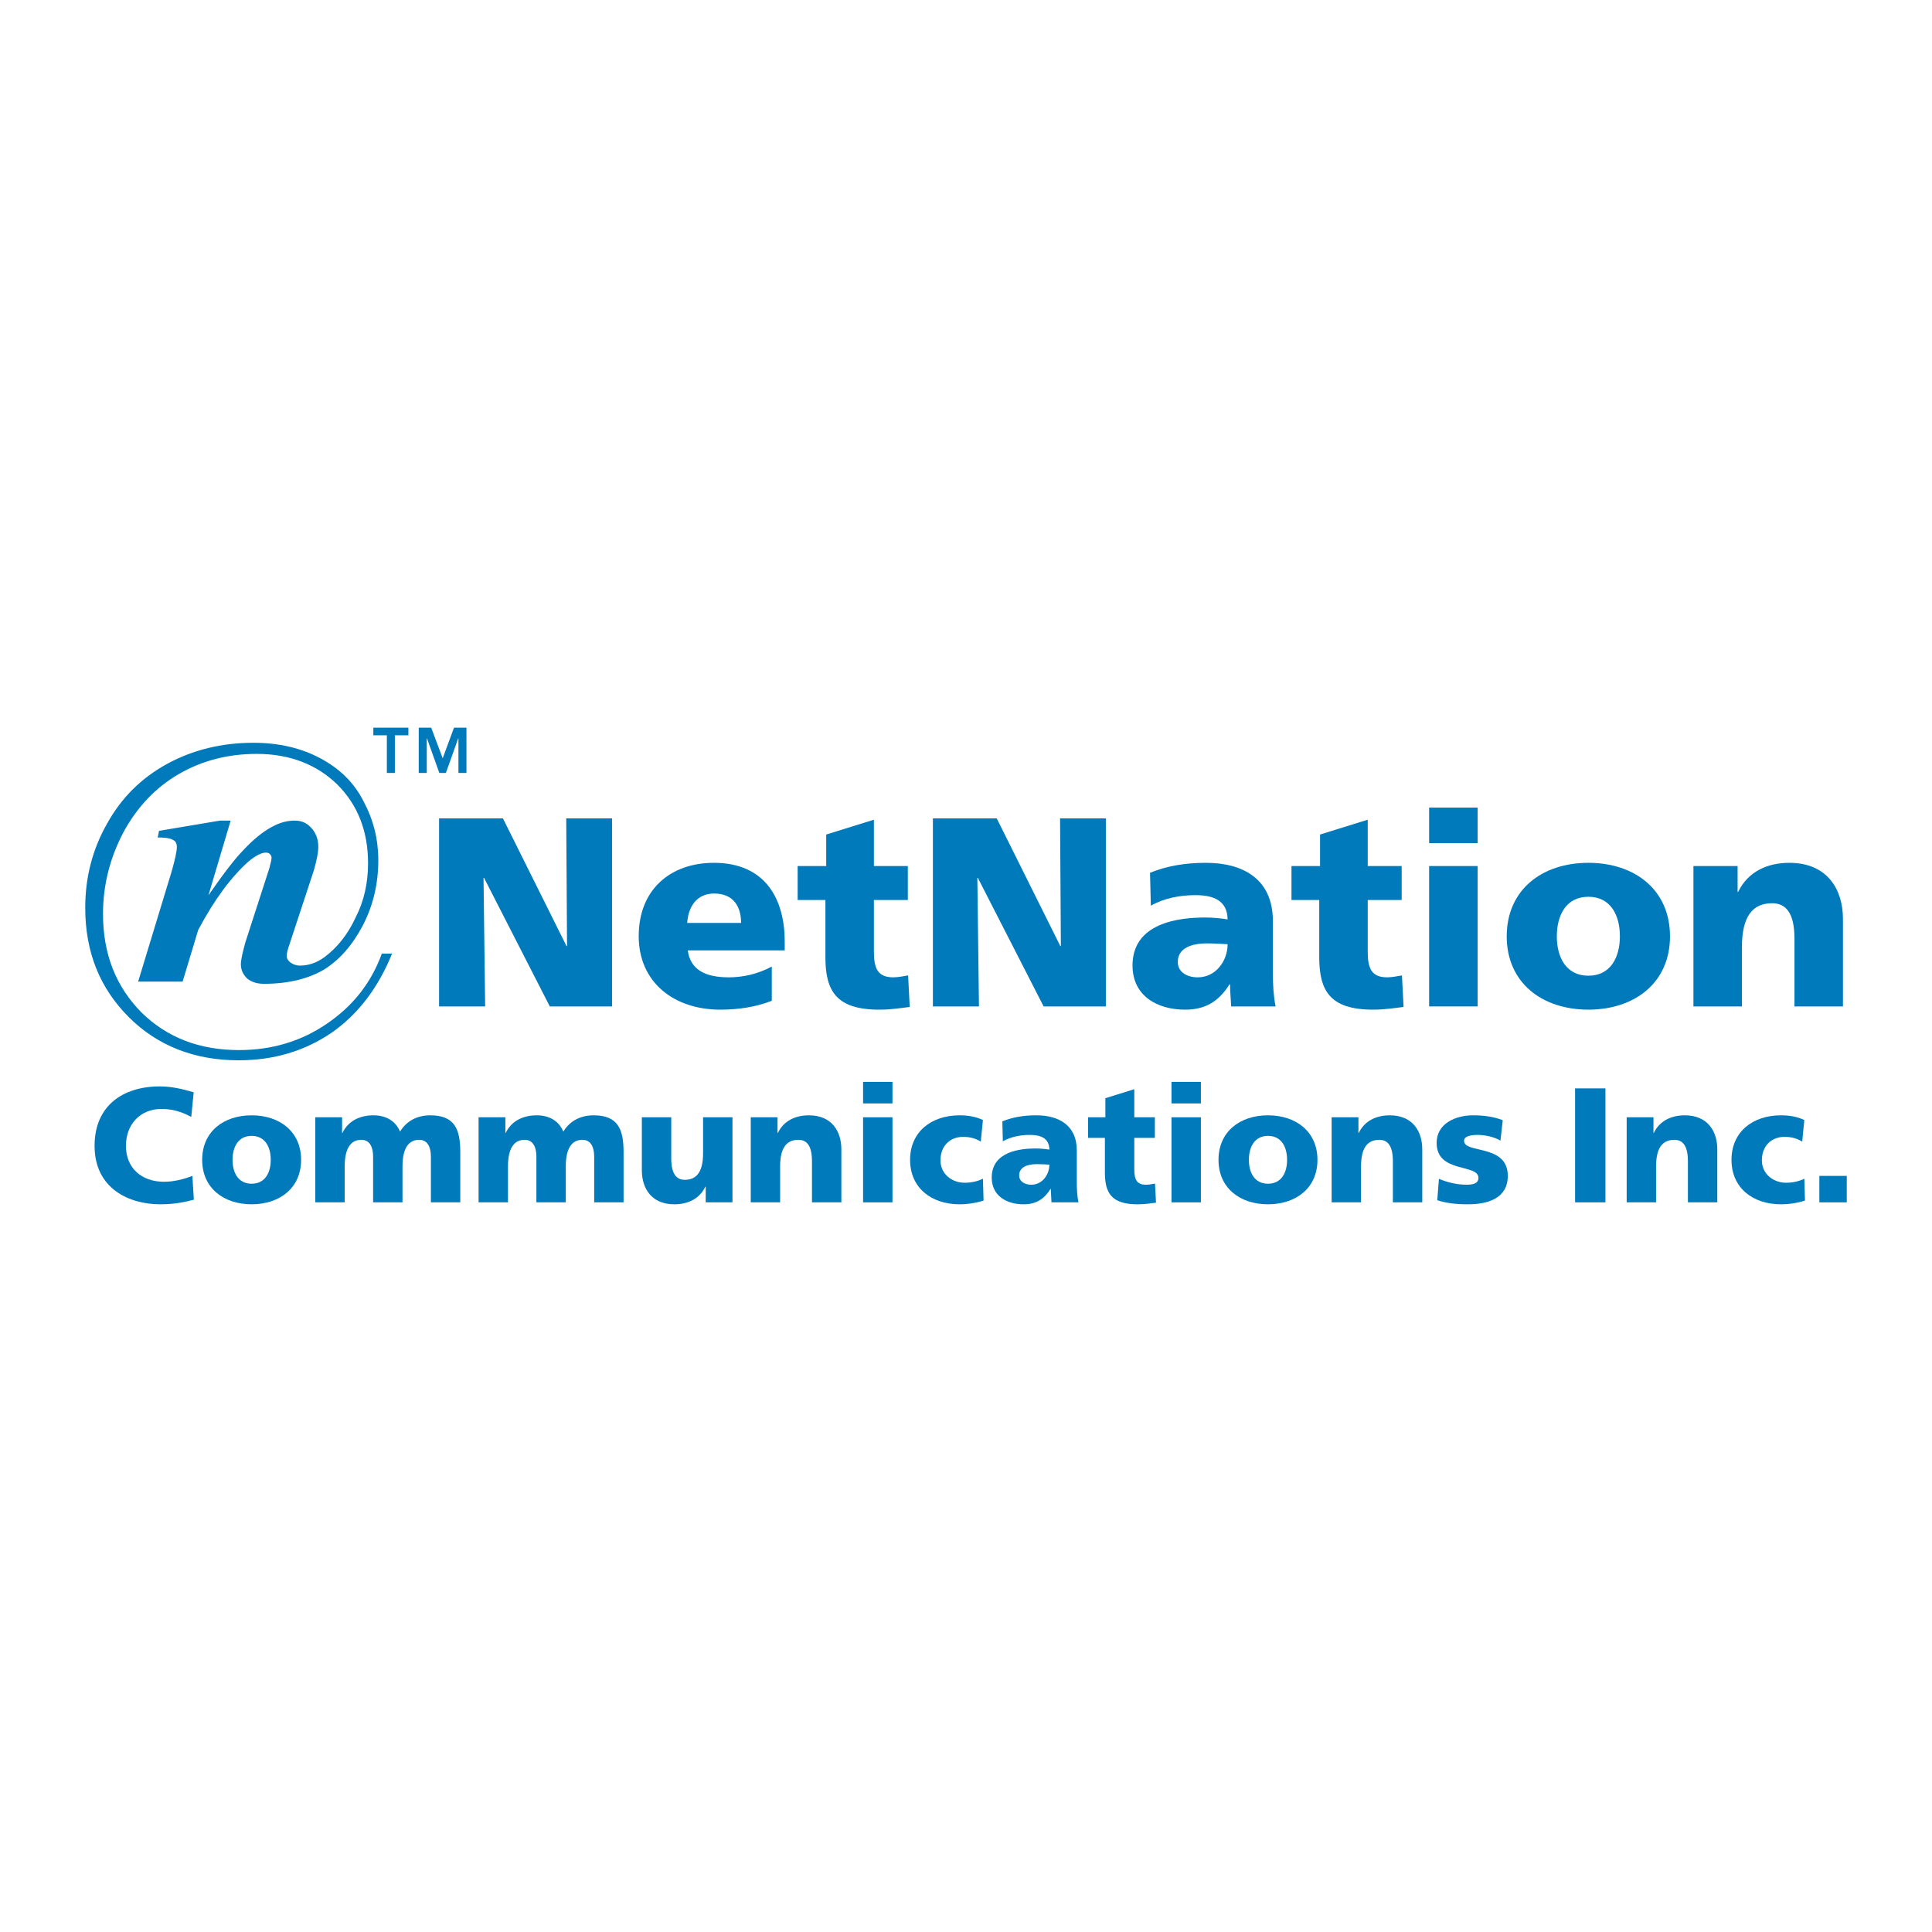 <?xml version="1.0" encoding="utf-8"?>
<!-- Generator: Adobe Illustrator 13.0.0, SVG Export Plug-In . SVG Version: 6.00 Build 14948)  -->
<!DOCTYPE svg PUBLIC "-//W3C//DTD SVG 1.0//EN" "http://www.w3.org/TR/2001/REC-SVG-20010904/DTD/svg10.dtd">
<svg version="1.0" id="Layer_1" xmlns="http://www.w3.org/2000/svg" xmlns:xlink="http://www.w3.org/1999/xlink" x="0px" y="0px"
	 width="192.756px" height="192.756px" viewBox="0 0 192.756 192.756" enable-background="new 0 0 192.756 192.756"
	 xml:space="preserve">
<g>
	<polygon fill-rule="evenodd" clip-rule="evenodd" fill="#FFFFFF" points="0,0 192.756,0 192.756,192.756 0,192.756 0,0 	"/>
	<path fill-rule="evenodd" clip-rule="evenodd" fill="#007ABB" d="M15.869,82.892l-0.134,0.663c0.577,0,1.022,0.047,1.288,0.136
		c0.224,0.087,0.399,0.177,0.489,0.31c0.088,0.132,0.133,0.312,0.133,0.488c0,0.443-0.177,1.244-0.489,2.353l-3.373,11.091h4.437
		l1.554-5.146c1.597-3.017,3.283-5.282,5.014-6.832c0.708-0.58,1.286-0.889,1.729-0.889c0.178,0,0.31,0.044,0.4,0.134
		c0.132,0.131,0.176,0.267,0.176,0.354c0,0.223-0.088,0.577-0.22,1.065l-2.396,7.411c-0.268,0.976-0.445,1.729-0.445,2.172
		c0,0.578,0.223,1.021,0.621,1.421c0.443,0.354,0.976,0.532,1.687,0.532c2.395,0,4.393-0.488,5.99-1.419
		c1.554-0.978,2.839-2.441,3.861-4.393c1.02-1.953,1.552-4.128,1.552-6.522c0-2.085-0.489-4.038-1.464-5.858
		c-0.932-1.864-2.395-3.281-4.303-4.301c-1.91-1.022-4.126-1.555-6.701-1.555c-3.15,0-6.034,0.711-8.563,2.085
		c-2.617,1.421-4.614,3.417-6.035,5.992c-1.462,2.573-2.173,5.365-2.173,8.384c0,4.437,1.464,8.03,4.347,10.912
		c2.84,2.84,6.522,4.306,10.959,4.306c3.505,0,6.61-0.931,9.272-2.751c2.619-1.817,4.66-4.481,6.036-7.898h-1.021
		c-1.066,2.931-2.884,5.237-5.502,7.01c-2.53,1.731-5.459,2.62-8.742,2.62c-3.946,0-7.186-1.243-9.759-3.773
		c-2.528-2.573-3.817-5.81-3.817-9.804c0-2.929,0.711-5.636,2.042-8.164c1.375-2.529,3.239-4.482,5.546-5.814
		c2.308-1.328,4.88-1.996,7.763-1.996c3.285,0,5.991,1.064,8.032,3.062c2.041,2.041,3.061,4.658,3.061,7.852
		c0,1.952-0.399,3.772-1.243,5.414c-0.799,1.73-1.861,3.018-3.104,3.949c-0.799,0.577-1.599,0.844-2.439,0.844
		c-0.4,0-0.756-0.135-1.066-0.401c-0.177-0.178-0.266-0.354-0.266-0.577s0.089-0.619,0.312-1.243l2.396-7.275
		c0.266-0.931,0.443-1.731,0.443-2.353c0-0.753-0.221-1.374-0.711-1.907c-0.442-0.487-0.976-0.71-1.641-0.71
		c-0.709,0-1.463,0.177-2.264,0.622c-0.842,0.444-1.817,1.198-2.882,2.351c-0.71,0.71-1.864,2.174-3.459,4.481l2.216-7.453h-1.064
		L15.869,82.892L15.869,82.892z"/>
	<polygon fill-rule="evenodd" clip-rule="evenodd" fill="#007ABB" points="43.807,81.649 50.177,81.649 56.52,94.39 56.574,94.39 
		56.493,81.649 61.062,81.649 61.062,100.411 54.854,100.411 48.295,87.59 48.242,87.59 48.403,100.411 43.807,100.411 
		43.807,81.649 	"/>
	<path fill-rule="evenodd" clip-rule="evenodd" fill="#007ABB" d="M68.562,92.079c0.107-1.613,0.941-2.931,2.688-2.931
		c1.936,0,2.688,1.318,2.688,2.931H68.562L68.562,92.079z M78.292,94.82v-0.887c0-4.166-1.881-7.849-7.069-7.849
		c-4.354,0-7.499,2.688-7.499,7.312c0,4.622,3.521,7.338,8.144,7.338c1.801,0,3.576-0.269,5.134-0.887v-3.414
		c-1.451,0.78-2.957,1.076-4.274,1.076c-2.365,0-3.844-0.754-4.112-2.689H78.292L78.292,94.82z"/>
	<path fill-rule="evenodd" clip-rule="evenodd" fill="#007ABB" d="M79.583,86.406h2.849v-3.144l4.757-1.479v4.623h3.386v3.387
		h-3.386v5.161c0,1.693,0.403,2.554,1.935,2.554c0.483,0,0.995-0.109,1.479-0.189l0.161,3.146c-0.914,0.106-1.827,0.269-3.038,0.269
		c-4.327,0-5.375-1.908-5.375-5.241v-5.699h-2.769V86.406L79.583,86.406z"/>
	<polygon fill-rule="evenodd" clip-rule="evenodd" fill="#007ABB" points="93.075,81.649 99.444,81.649 105.789,94.39 
		105.843,94.39 105.763,81.649 110.331,81.649 110.331,100.411 104.122,100.411 97.563,87.59 97.51,87.59 97.671,100.411 
		93.075,100.411 93.075,81.649 	"/>
	<path fill-rule="evenodd" clip-rule="evenodd" fill="#007ABB" d="M117.508,95.976c0-1.344,1.29-1.854,2.93-1.854
		c0.726,0,1.424,0.053,2.042,0.081c0,1.639-1.154,3.307-2.982,3.307C118.368,97.509,117.508,96.943,117.508,95.976L117.508,95.976z
		 M127.265,100.411c-0.215-1.103-0.27-2.204-0.27-3.306V91.89c0-4.273-3.09-5.806-6.665-5.806c-2.07,0-3.871,0.296-5.592,0.995
		l0.082,3.279c1.343-0.753,2.902-1.049,4.461-1.049c1.748,0,3.172,0.511,3.198,2.419c-0.618-0.108-1.479-0.188-2.258-0.188
		c-2.58,0-7.229,0.512-7.229,4.786c0,3.038,2.473,4.408,5.241,4.408c1.988,0,3.333-0.779,4.436-2.526h0.053
		c0,0.726,0.081,1.451,0.108,2.204H127.265L127.265,100.411z"/>
	<path fill-rule="evenodd" clip-rule="evenodd" fill="#007ABB" d="M128.851,86.406h2.85v-3.144l4.757-1.479v4.623h3.387v3.387
		h-3.387v5.161c0,1.693,0.403,2.554,1.936,2.554c0.483,0,0.994-0.109,1.479-0.189l0.161,3.146c-0.914,0.106-1.828,0.269-3.037,0.269
		c-4.328,0-5.376-1.908-5.376-5.241v-5.699h-2.769V86.406L128.851,86.406z"/>
	<path fill-rule="evenodd" clip-rule="evenodd" fill="#007ABB" d="M142.585,86.406h4.838v14.005h-4.838V86.406L142.585,86.406z
		 M142.585,80.574h4.838v3.548h-4.838V80.574L142.585,80.574z"/>
	<path fill-rule="evenodd" clip-rule="evenodd" fill="#007ABB" d="M158.471,97.347c-2.23,0-3.146-1.854-3.146-3.925
		c0-2.096,0.915-3.951,3.146-3.951c2.231,0,3.146,1.855,3.146,3.951C161.616,95.492,160.702,97.347,158.471,97.347L158.471,97.347z
		 M158.471,100.733c4.623,0,8.145-2.688,8.145-7.312c0-4.649-3.521-7.338-8.145-7.338s-8.145,2.688-8.145,7.338
		C150.326,98.046,153.848,100.733,158.471,100.733L158.471,100.733z"/>
	<path fill-rule="evenodd" clip-rule="evenodd" fill="#007ABB" d="M168.954,86.406h4.407v2.581h0.054
		c0.969-2.016,2.904-2.903,5.107-2.903c3.816,0,5.35,2.688,5.35,5.591v8.736h-4.838v-6.774c0-2.635-0.915-3.521-2.231-3.521
		c-1.989,0-3.011,1.371-3.011,4.382v5.914h-4.838V86.406L168.954,86.406z"/>
	<path fill-rule="evenodd" clip-rule="evenodd" fill="#007ABB" d="M19.34,119.697c-0.863,0.212-1.824,0.456-3.372,0.456
		c-3.03,0-6.532-1.531-6.532-5.832c0-3.958,2.769-5.93,6.516-5.93c1.157,0,2.28,0.262,3.372,0.588l-0.244,2.459
		c-0.979-0.537-1.922-0.798-2.964-0.798c-2.151,0-3.551,1.563-3.551,3.681c0,2.232,1.579,3.584,3.794,3.584
		c0.994,0,2.003-0.261,2.835-0.586L19.34,119.697L19.34,119.697z"/>
	<path fill-rule="evenodd" clip-rule="evenodd" fill="#007ABB" d="M25.106,118.101c-1.352,0-1.906-1.123-1.906-2.379
		c0-1.27,0.554-2.395,1.906-2.395c1.353,0,1.906,1.125,1.906,2.395C27.012,116.978,26.458,118.101,25.106,118.101L25.106,118.101z
		 M25.106,120.153c2.802,0,4.936-1.629,4.936-4.432c0-2.817-2.134-4.445-4.936-4.445c-2.802,0-4.935,1.628-4.935,4.445
		C20.171,118.524,22.304,120.153,25.106,120.153L25.106,120.153z"/>
	<path fill-rule="evenodd" clip-rule="evenodd" fill="#007ABB" d="M31.459,111.471h2.671v1.564h0.033
		c0.586-1.222,1.759-1.759,3.095-1.759c1.205,0,2.199,0.521,2.655,1.628c0.684-1.14,1.808-1.628,3.013-1.628
		c2.444,0,2.997,1.384,2.997,3.68v5.002h-2.932v-4.562c0-0.961-0.342-1.677-1.172-1.677c-1.042,0-1.662,0.829-1.662,2.654v3.584
		h-2.932v-4.562c0-0.961-0.342-1.677-1.173-1.677c-1.042,0-1.662,0.829-1.662,2.654v3.584h-2.932V111.471L31.459,111.471z"/>
	<path fill-rule="evenodd" clip-rule="evenodd" fill="#007ABB" d="M47.749,111.471h2.671v1.564h0.033
		c0.586-1.222,1.759-1.759,3.095-1.759c1.205,0,2.199,0.521,2.655,1.628c0.685-1.14,1.808-1.628,3.014-1.628
		c2.444,0,2.998,1.384,2.998,3.68v5.002h-2.933v-4.562c0-0.961-0.342-1.677-1.173-1.677c-1.042,0-1.661,0.829-1.661,2.654v3.584
		h-2.932v-4.562c0-0.961-0.342-1.677-1.173-1.677c-1.042,0-1.662,0.829-1.662,2.654v3.584h-2.932V111.471L47.749,111.471z"/>
	<path fill-rule="evenodd" clip-rule="evenodd" fill="#007ABB" d="M73.079,119.958h-2.671v-1.564h-0.033
		c-0.586,1.222-1.759,1.76-3.095,1.76c-2.313,0-3.242-1.629-3.242-3.389v-5.294h2.932v4.105c0,1.596,0.554,2.134,1.352,2.134
		c1.205,0,1.824-0.83,1.824-2.655v-3.584h2.932V119.958L73.079,119.958z"/>
	<path fill-rule="evenodd" clip-rule="evenodd" fill="#007ABB" d="M74.903,111.471h2.671v1.564h0.033
		c0.586-1.222,1.759-1.759,3.095-1.759c2.313,0,3.241,1.628,3.241,3.388v5.294h-2.932v-4.104c0-1.597-0.554-2.134-1.352-2.134
		c-1.206,0-1.825,0.829-1.825,2.654v3.584h-2.932V111.471L74.903,111.471z"/>
	<path fill-rule="evenodd" clip-rule="evenodd" fill="#007ABB" d="M86.11,111.471h2.932v8.487H86.11V111.471L86.11,111.471z
		 M86.11,107.937h2.932v2.151H86.11V107.937L86.11,107.937z"/>
	<path fill-rule="evenodd" clip-rule="evenodd" fill="#007ABB" d="M97.854,113.898c-0.537-0.326-1.074-0.473-1.775-0.473
		c-1.271,0-2.248,0.88-2.248,2.345c0,1.353,1.141,2.232,2.412,2.232c0.667,0,1.335-0.146,1.823-0.407l0.065,2.184
		c-0.733,0.243-1.612,0.374-2.394,0.374c-2.802,0-4.937-1.629-4.937-4.432c0-2.817,2.135-4.445,4.937-4.445
		c0.879,0,1.661,0.146,2.329,0.471L97.854,113.898L97.854,113.898z"/>
	<path fill-rule="evenodd" clip-rule="evenodd" fill="#007ABB" d="M101.682,117.271c0-0.814,0.782-1.124,1.775-1.124
		c0.44,0,0.863,0.031,1.239,0.049c0,0.993-0.701,2.004-1.808,2.004C102.203,118.199,101.682,117.857,101.682,117.271
		L101.682,117.271z M107.596,119.958c-0.13-0.668-0.163-1.336-0.163-2.003v-3.161c0-2.59-1.873-3.518-4.039-3.518
		c-1.256,0-2.347,0.179-3.389,0.602l0.048,1.987c0.814-0.456,1.761-0.635,2.705-0.635c1.059,0,1.922,0.31,1.938,1.467
		c-0.376-0.065-0.896-0.114-1.369-0.114c-1.562,0-4.382,0.31-4.382,2.899c0,1.841,1.499,2.671,3.178,2.671
		c1.204,0,2.019-0.472,2.687-1.531h0.033c0,0.44,0.049,0.88,0.064,1.336H107.596L107.596,119.958z"/>
	<path fill-rule="evenodd" clip-rule="evenodd" fill="#007ABB" d="M108.557,111.471h1.727v-1.905l2.884-0.896v2.802h2.052v2.053
		h-2.052v3.128c0,1.026,0.243,1.548,1.173,1.548c0.292,0,0.602-0.065,0.895-0.114l0.1,1.905c-0.556,0.065-1.109,0.163-1.842,0.163
		c-2.623,0-3.258-1.156-3.258-3.176v-3.454h-1.678V111.471L108.557,111.471z"/>
	<path fill-rule="evenodd" clip-rule="evenodd" fill="#007ABB" d="M116.879,111.471h2.933v8.487h-2.933V111.471L116.879,111.471z
		 M116.879,107.937h2.933v2.151h-2.933V107.937L116.879,107.937z"/>
	<path fill-rule="evenodd" clip-rule="evenodd" fill="#007ABB" d="M126.507,118.101c-1.352,0-1.905-1.123-1.905-2.379
		c0-1.27,0.554-2.395,1.905-2.395c1.353,0,1.906,1.125,1.906,2.395C128.413,116.978,127.859,118.101,126.507,118.101
		L126.507,118.101z M126.507,120.153c2.802,0,4.936-1.629,4.936-4.432c0-2.817-2.134-4.445-4.936-4.445s-4.936,1.628-4.936,4.445
		C121.571,118.524,123.705,120.153,126.507,120.153L126.507,120.153z"/>
	<path fill-rule="evenodd" clip-rule="evenodd" fill="#007ABB" d="M132.859,111.471h2.672v1.564h0.031
		c0.588-1.222,1.761-1.759,3.097-1.759c2.312,0,3.24,1.628,3.24,3.388v5.294h-2.931v-4.104c0-1.597-0.556-2.134-1.353-2.134
		c-1.205,0-1.825,0.829-1.825,2.654v3.584h-2.932V111.471L132.859,111.471z"/>
	<path fill-rule="evenodd" clip-rule="evenodd" fill="#007ABB" d="M143.562,117.612c0.684,0.293,1.692,0.587,2.752,0.587
		c0.604,0,1.189-0.099,1.189-0.685c0-1.434-4.17-0.424-4.17-3.486c0-1.954,1.921-2.752,3.616-2.752c1.01,0,2.036,0.113,2.981,0.488
		l-0.229,2.036c-0.619-0.375-1.548-0.57-2.281-0.57c-0.636,0-1.353,0.114-1.353,0.587c0,1.318,4.366,0.275,4.366,3.502
		c0,2.264-2.035,2.834-3.959,2.834c-1.319,0-2.214-0.131-3.078-0.407L143.562,117.612L143.562,117.612z"/>
	<polygon fill-rule="evenodd" clip-rule="evenodd" fill="#007ABB" points="157.146,108.588 160.176,108.588 160.176,119.958 
		157.146,119.958 157.146,108.588 	"/>
	<path fill-rule="evenodd" clip-rule="evenodd" fill="#007ABB" d="M162.295,111.471h2.672v1.564h0.032
		c0.586-1.222,1.759-1.759,3.095-1.759c2.312,0,3.241,1.628,3.241,3.388v5.294h-2.932v-4.104c0-1.597-0.554-2.134-1.352-2.134
		c-1.206,0-1.825,0.829-1.825,2.654v3.584h-2.932V111.471L162.295,111.471z"/>
	<path fill-rule="evenodd" clip-rule="evenodd" fill="#007ABB" d="M179.806,113.898c-0.537-0.326-1.075-0.473-1.775-0.473
		c-1.271,0-2.248,0.88-2.248,2.345c0,1.353,1.14,2.232,2.41,2.232c0.669,0,1.337-0.146,1.825-0.407l0.065,2.184
		c-0.733,0.243-1.613,0.374-2.395,0.374c-2.803,0-4.936-1.629-4.936-4.432c0-2.817,2.133-4.445,4.936-4.445
		c0.88,0,1.661,0.146,2.329,0.471L179.806,113.898L179.806,113.898z"/>
	<polygon fill-rule="evenodd" clip-rule="evenodd" fill="#007ABB" points="181.517,117.319 184.252,117.319 184.252,119.958 
		181.517,119.958 181.517,117.319 	"/>
	<path fill-rule="evenodd" clip-rule="evenodd" fill="#007ABB" d="M38.597,73.362h-1.349v-0.76h3.497v0.76h-1.349v3.757h-0.8V73.362
		L38.597,73.362z M41.777,72.602h1.244l1.147,3.051l1.128-3.051h1.243v4.518h-0.8v-3.453h-0.021l-1.232,3.453h-0.653l-1.233-3.453
		h-0.021v3.453h-0.801V72.602L41.777,72.602z"/>
</g>
</svg>
